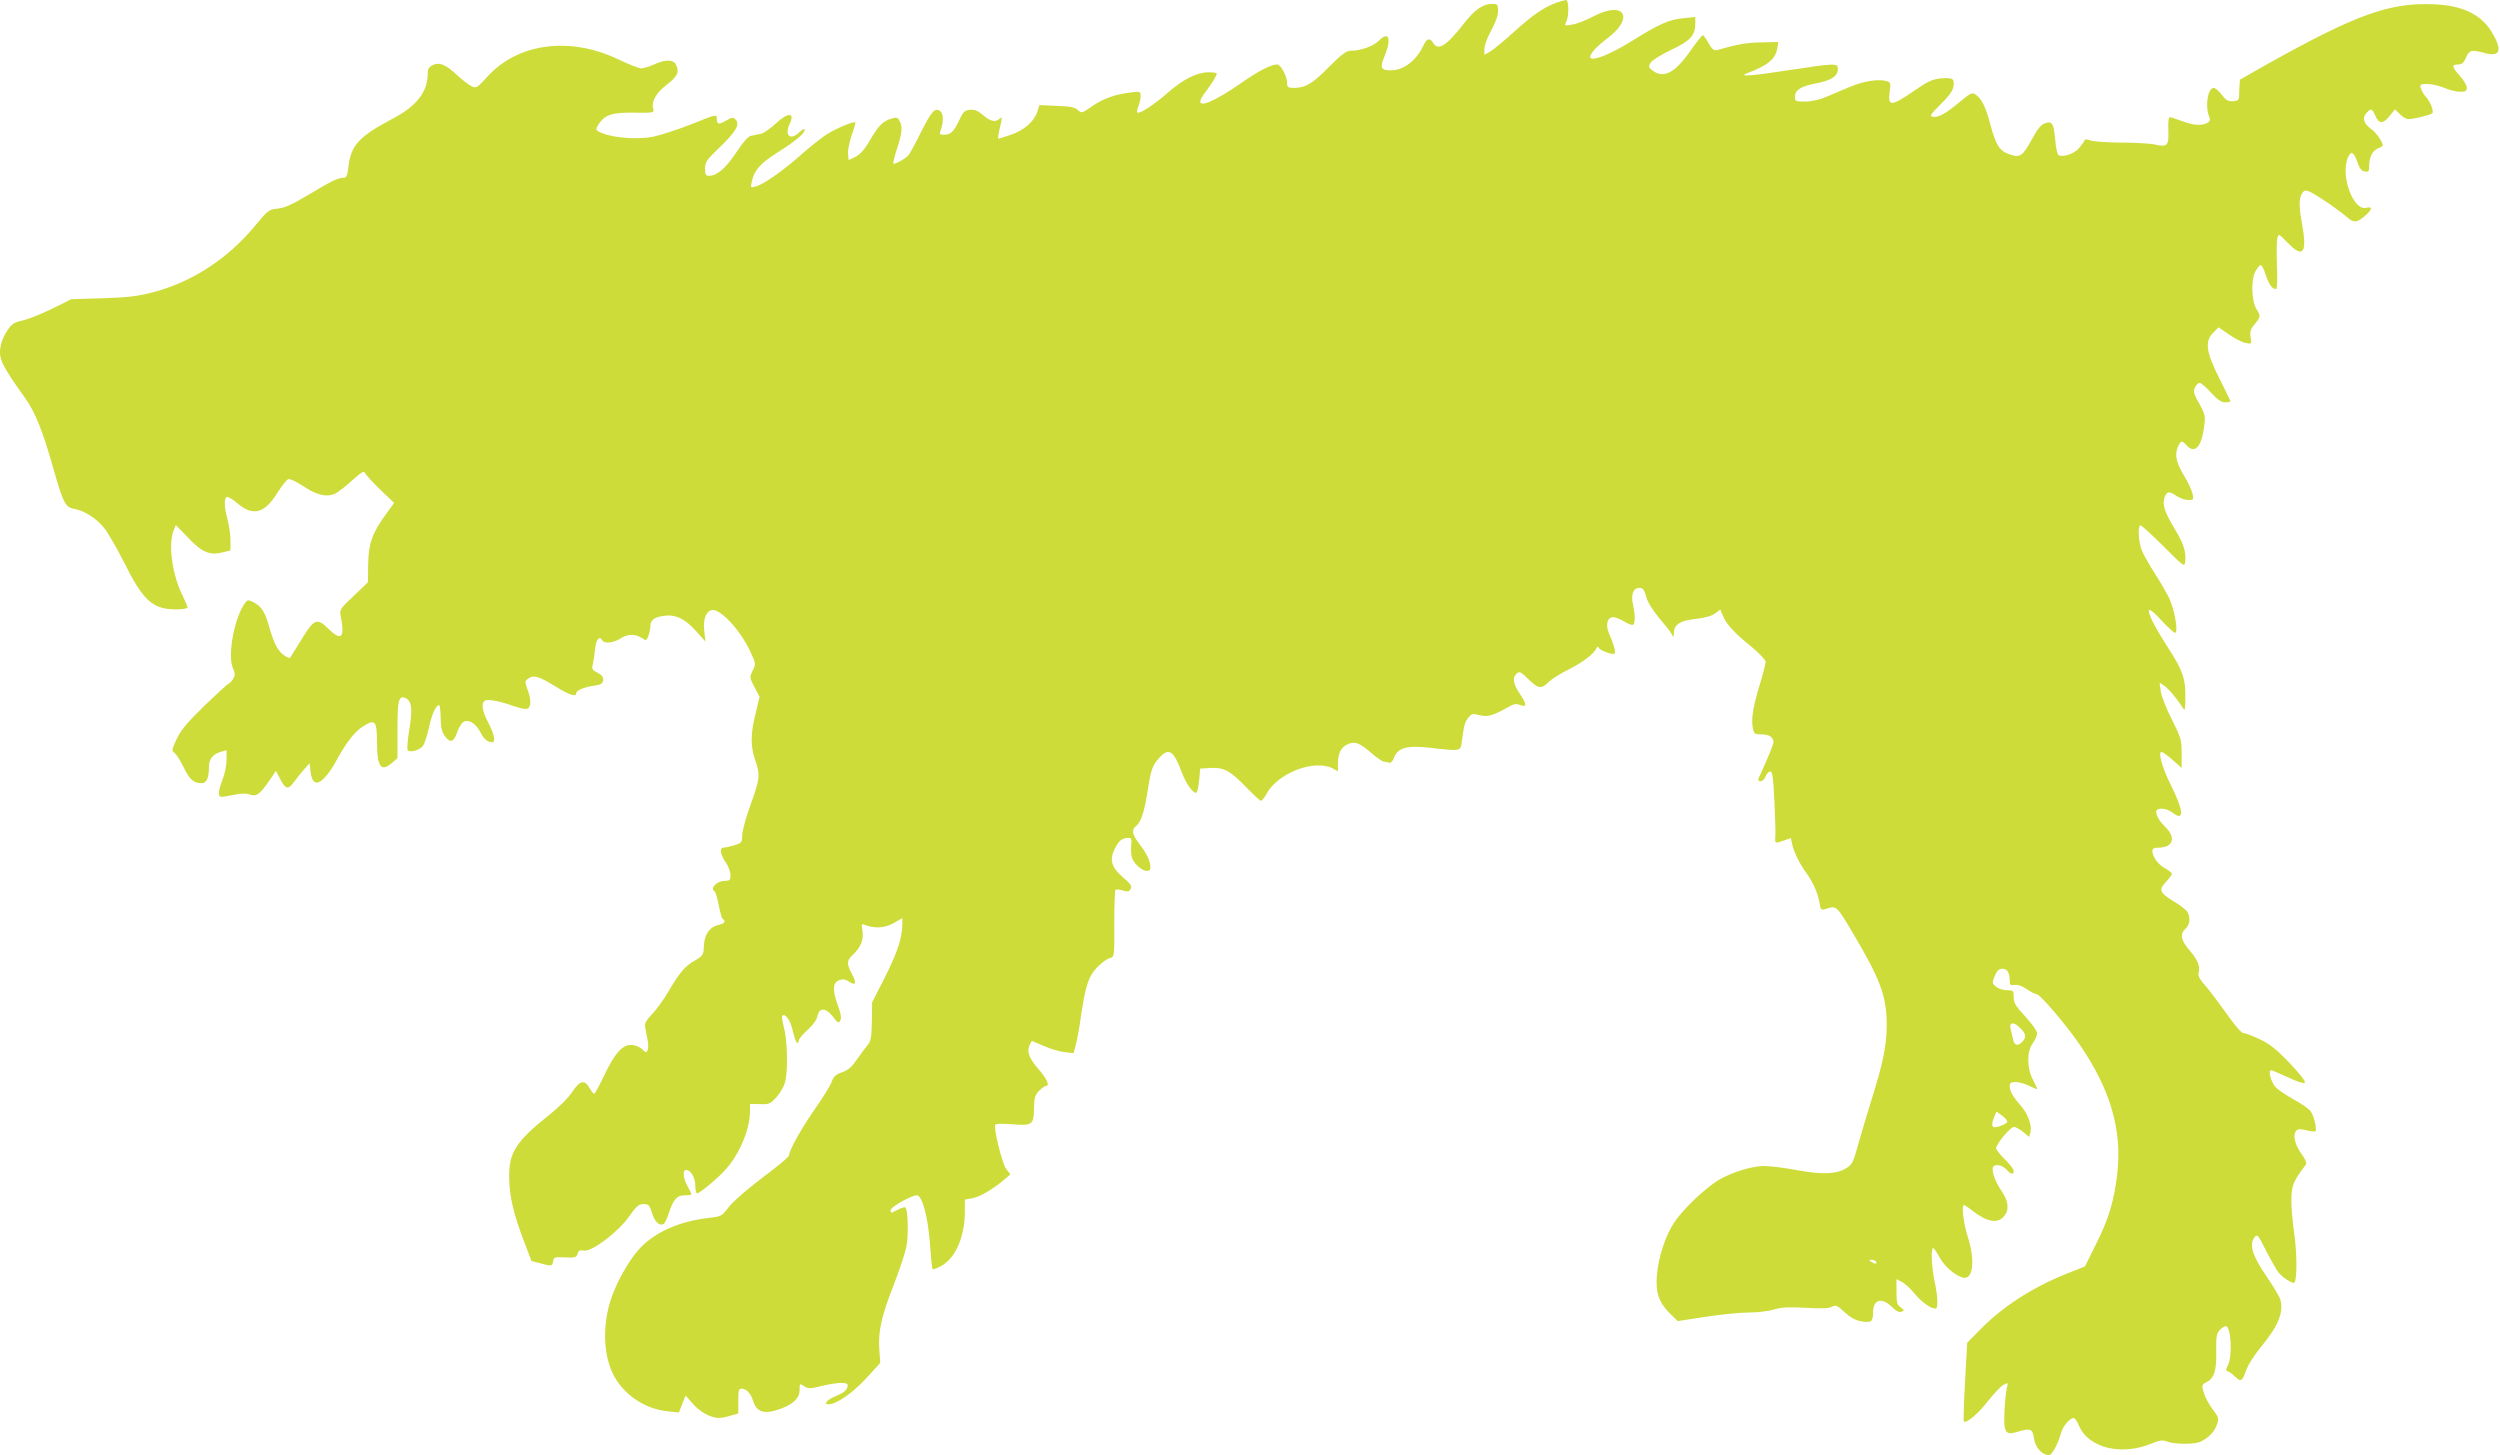 <?xml version="1.0" standalone="no"?>
<!DOCTYPE svg PUBLIC "-//W3C//DTD SVG 20010904//EN"
 "http://www.w3.org/TR/2001/REC-SVG-20010904/DTD/svg10.dtd">
<svg version="1.0" xmlns="http://www.w3.org/2000/svg"
 width="1280pt" height="745pt" viewBox="0 0 1280 745"
 preserveAspectRatio="xMidYMid meet">
<g transform="translate(0,745) scale(0.1,-0.1)"
fill="#cddc39" stroke="none">
<path d="M7968 7436 c-63 -23 -120 -62 -215 -148 -50 -45 -105 -91 -122 -101
l-31 -18 0 31 c0 18 16 60 35 94 22 40 35 76 35 99 0 35 -2 37 -31 37 -45 0
-89 -30 -141 -97 -93 -119 -134 -145 -160 -103 -18 28 -32 25 -50 -13 -37 -78
-102 -127 -165 -127 -53 0 -59 12 -35 70 38 92 24 134 -28 82 -29 -29 -93 -52
-146 -52 -21 0 -46 -19 -108 -81 -84 -86 -122 -109 -181 -109 -31 0 -35 3 -35
25 0 35 -32 94 -51 95 -31 0 -94 -32 -187 -97 -132 -92 -220 -129 -205 -85 3
9 18 33 33 52 27 35 50 74 50 84 0 3 -19 6 -42 6 -59 0 -131 -36 -208 -104
-71 -62 -147 -112 -157 -102 -3 3 -1 17 5 31 7 14 12 38 12 52 0 25 -1 26 -55
19 -77 -9 -142 -33 -198 -73 -48 -33 -49 -34 -69 -16 -15 14 -40 19 -108 21
l-88 4 -11 -34 c-16 -50 -68 -95 -135 -118 -33 -11 -61 -20 -64 -20 -4 0 -1
23 14 85 5 25 4 28 -7 18 -21 -21 -49 -15 -86 18 -26 22 -43 29 -66 27 -28 -3
-36 -10 -57 -56 -28 -58 -43 -72 -79 -72 -17 0 -22 4 -17 16 17 44 18 90 1
104 -27 22 -44 3 -100 -107 -27 -56 -56 -108 -64 -118 -17 -19 -71 -49 -77
-42 -3 2 7 41 22 86 25 77 26 108 5 140 -7 11 -15 11 -45 1 -39 -13 -61 -37
-109 -120 -21 -36 -44 -61 -67 -73 l-35 -17 -3 31 c-2 17 6 58 17 92 12 33 21
64 21 69 0 12 -95 -27 -149 -61 -27 -18 -84 -63 -127 -101 -93 -83 -198 -157
-236 -165 -26 -7 -26 -6 -18 28 12 56 44 91 132 147 92 58 138 97 138 116 0 7
-11 2 -25 -11 -46 -47 -81 -21 -52 40 29 61 -8 62 -74 0 -26 -24 -59 -47 -73
-50 -14 -3 -37 -7 -50 -10 -16 -3 -40 -31 -76 -85 -53 -80 -99 -120 -139 -120
-18 0 -21 6 -21 37 0 33 8 45 75 109 83 79 105 118 81 142 -13 13 -19 12 -49
-6 -39 -22 -47 -20 -47 13 0 21 -6 19 -130 -31 -72 -28 -160 -57 -196 -64 -93
-18 -232 -3 -283 29 -11 7 -10 13 4 35 33 49 69 61 183 59 97 -1 102 0 97 18
-12 37 13 83 70 126 56 44 65 65 45 104 -14 25 -55 25 -111 -1 -24 -11 -54
-20 -66 -20 -11 0 -63 20 -115 45 -249 120 -517 85 -673 -88 -51 -56 -56 -60
-80 -49 -14 7 -47 32 -73 56 -60 56 -91 69 -126 53 -19 -9 -26 -20 -26 -42 0
-96 -56 -168 -182 -234 -170 -90 -211 -135 -224 -244 -5 -46 -10 -57 -25 -57
-28 0 -64 -18 -181 -88 -81 -49 -120 -66 -155 -70 -46 -4 -51 -8 -118 -89
-139 -168 -322 -287 -520 -339 -80 -21 -131 -27 -260 -31 l-160 -5 -99 -49
c-55 -27 -123 -54 -151 -60 -44 -10 -56 -18 -78 -52 -15 -22 -30 -56 -33 -74
-13 -69 0 -96 126 -273 49 -69 88 -164 140 -348 54 -190 64 -209 109 -217 52
-9 115 -49 154 -98 19 -23 64 -101 101 -174 98 -198 148 -243 266 -243 34 0
60 4 60 10 0 6 -11 32 -24 58 -54 107 -76 263 -47 336 l11 28 63 -65 c71 -75
111 -92 177 -75 l40 10 0 52 c0 28 -7 76 -15 106 -17 64 -19 106 -5 115 6 4
29 -10 52 -29 82 -71 141 -57 207 49 23 36 49 69 57 72 8 3 41 -13 75 -35 71
-48 124 -60 167 -38 16 8 56 39 87 68 43 39 60 49 63 38 2 -8 37 -46 77 -85
l73 -70 -40 -55 c-72 -98 -91 -152 -93 -258 l-1 -93 -73 -70 c-72 -68 -73 -70
-66 -107 21 -108 3 -126 -63 -62 -59 58 -73 53 -139 -55 -30 -49 -57 -92 -59
-94 -2 -2 -15 4 -28 13 -32 20 -53 61 -77 144 -22 79 -40 107 -80 128 -29 14
-32 14 -44 -3 -54 -71 -91 -267 -63 -333 13 -31 13 -38 0 -58 -8 -12 -17 -22
-21 -22 -4 0 -59 -51 -124 -113 -91 -89 -122 -127 -143 -172 -25 -54 -26 -59
-10 -70 9 -7 30 -40 46 -73 30 -63 52 -82 93 -82 25 0 37 27 37 89 1 35 21 60
59 71 l31 9 0 -49 c0 -27 -9 -72 -20 -100 -24 -60 -25 -90 -5 -90 7 0 37 5 65
11 34 7 60 8 79 1 34 -12 51 0 102 74 l32 47 18 -35 c31 -61 43 -64 75 -21 15
21 39 51 53 66 l26 29 5 -43 c7 -59 31 -72 68 -35 16 15 42 51 57 79 55 102
99 160 144 188 61 39 71 29 71 -77 0 -131 20 -159 77 -110 l28 24 0 146 c0
149 6 175 39 163 34 -13 39 -56 22 -161 -10 -59 -13 -103 -8 -108 12 -12 57 0
76 21 8 9 22 50 31 91 15 71 37 120 53 120 4 0 8 -30 8 -66 1 -49 7 -73 21
-92 28 -38 45 -34 63 17 8 24 23 49 32 54 26 17 64 -6 87 -51 18 -36 37 -52
62 -52 18 0 8 46 -21 100 -33 61 -38 105 -14 114 17 7 77 -5 143 -29 24 -8 52
-15 62 -15 27 0 32 36 13 91 -18 50 -18 51 1 65 27 20 56 11 141 -42 70 -43
104 -54 104 -34 0 15 38 31 89 39 37 5 47 10 49 28 2 16 -5 26 -28 38 -28 14
-31 20 -25 43 4 15 9 51 12 80 5 50 22 69 38 42 10 -17 58 -11 90 10 36 24 77
26 110 4 24 -16 25 -15 35 11 5 14 10 37 10 49 0 30 19 45 62 52 62 11 112
-11 169 -74 l51 -57 -6 52 c-7 58 6 99 36 109 41 13 147 -99 198 -209 30 -64
31 -65 14 -100 -17 -35 -16 -37 9 -85 l26 -50 -20 -83 c-27 -109 -27 -170 -1
-246 26 -73 23 -90 -33 -246 -19 -54 -35 -115 -35 -135 0 -35 -3 -38 -40 -50
-22 -6 -47 -12 -55 -12 -22 0 -18 -33 10 -74 14 -20 25 -50 25 -66 0 -26 -4
-30 -29 -30 -41 0 -78 -39 -52 -54 5 -3 14 -35 21 -71 7 -36 16 -68 21 -71 17
-10 9 -22 -20 -29 -47 -10 -75 -49 -77 -107 -2 -48 -4 -51 -48 -77 -50 -28
-77 -61 -137 -163 -21 -36 -57 -86 -80 -110 -36 -39 -40 -47 -34 -78 4 -19 9
-47 12 -62 3 -15 2 -35 -1 -44 -6 -15 -9 -15 -29 5 -14 12 -36 21 -56 21 -46
0 -84 -44 -138 -157 -24 -51 -47 -93 -51 -93 -4 0 -15 14 -24 30 -25 44 -49
38 -87 -19 -18 -29 -69 -80 -121 -121 -169 -135 -205 -191 -203 -320 1 -96 23
-188 78 -331 l36 -95 45 -12 c59 -16 62 -16 66 11 3 20 8 22 61 19 53 -2 59 0
64 19 5 16 11 20 32 16 40 -8 178 96 233 176 37 52 48 62 73 62 26 0 31 -5 44
-47 14 -45 38 -67 60 -54 5 4 17 28 25 54 24 73 42 92 82 92 19 0 34 2 34 5 0
3 -9 22 -20 42 -24 44 -26 83 -6 83 23 0 46 -41 46 -82 0 -21 4 -38 9 -38 14
0 116 85 153 130 68 79 118 202 118 291 l0 37 51 -1 c46 -2 53 1 84 35 18 20
38 53 44 75 16 56 13 210 -4 277 -9 33 -13 61 -10 65 16 15 41 -22 54 -77 8
-34 18 -62 23 -62 4 0 8 6 8 13 0 7 20 32 45 54 28 25 47 52 51 72 9 44 43 42
79 -5 24 -32 29 -34 37 -19 7 12 4 34 -11 74 -30 82 -28 119 5 132 21 7 32 6
51 -7 35 -23 41 -9 15 39 -28 54 -28 68 4 98 41 38 57 77 50 122 -6 35 -5 39
11 32 50 -20 102 -17 147 8 l46 26 0 -28 c0 -71 -24 -144 -87 -270 l-68 -134
-1 -97 c-2 -82 -5 -101 -22 -121 -11 -13 -36 -46 -55 -74 -25 -37 -44 -54 -75
-65 -33 -11 -44 -22 -53 -47 -6 -18 -44 -81 -86 -140 -69 -99 -133 -213 -133
-238 0 -6 -33 -35 -72 -65 -146 -111 -214 -169 -243 -208 -28 -37 -35 -41 -90
-47 -158 -17 -286 -75 -365 -163 -53 -59 -117 -175 -143 -257 -41 -127 -38
-272 7 -370 49 -109 163 -189 285 -201 l57 -6 17 43 17 44 38 -43 c37 -42 92
-72 133 -72 12 0 39 5 60 12 l39 11 0 64 c0 55 2 63 18 63 23 0 47 -26 57 -60
18 -60 55 -73 136 -45 69 24 103 56 103 98 0 34 0 35 23 20 21 -14 30 -14 91
1 81 19 132 21 132 4 0 -23 -15 -37 -63 -57 -44 -19 -63 -41 -34 -41 39 0 123
58 191 132 l73 80 -5 69 c-6 93 10 167 73 328 29 75 59 164 66 199 11 59 8
186 -5 199 -3 4 -18 0 -33 -8 -16 -7 -31 -15 -35 -17 -5 -2 -8 3 -8 12 0 16
106 76 134 76 27 0 56 -104 67 -243 5 -72 11 -133 14 -135 2 -3 21 4 42 15 74
39 123 149 123 279 l0 62 38 7 c38 7 101 43 161 93 l34 29 -22 29 c-21 29 -65
210 -55 226 3 5 40 5 83 2 106 -9 114 -3 115 79 1 55 5 70 25 91 14 14 30 26
37 26 20 0 4 37 -37 84 -48 54 -62 88 -49 121 5 14 11 25 14 25 2 0 30 -12 62
-26 32 -14 79 -28 104 -31 l47 -5 11 43 c7 24 19 91 27 149 23 155 39 204 85
250 22 22 50 42 63 45 23 6 23 7 22 175 0 92 3 171 6 174 3 3 20 2 37 -3 26
-8 34 -6 41 8 8 14 0 26 -39 59 -61 52 -71 91 -41 149 20 40 37 53 70 53 14 0
16 -7 13 -35 -2 -19 -1 -47 2 -61 14 -53 96 -101 96 -55 0 31 -17 69 -55 118
-39 51 -43 74 -18 94 26 22 41 68 59 180 18 113 24 130 62 172 47 50 72 33
112 -76 24 -63 63 -117 77 -104 4 5 10 34 13 65 l5 57 52 3 c69 4 102 -14 184
-99 37 -38 70 -69 75 -69 5 0 18 16 29 36 57 106 244 178 338 130 l27 -15 0
39 c0 53 17 86 51 100 37 16 59 7 121 -46 28 -24 57 -44 64 -44 7 0 18 -2 26
-5 8 -3 18 6 25 25 19 52 68 65 188 51 158 -18 153 -19 160 36 11 81 15 97 34
120 16 19 22 21 58 11 42 -10 63 -4 155 47 19 11 33 13 52 5 35 -13 34 3 -4
60 -32 48 -37 79 -18 98 17 17 21 16 66 -28 48 -47 64 -49 101 -12 15 15 61
44 102 64 73 37 130 80 143 109 4 10 8 11 12 2 6 -14 73 -38 81 -29 7 6 -5 49
-30 106 -18 42 -7 80 22 80 11 0 35 -9 53 -20 18 -11 39 -20 46 -20 14 0 16
47 3 104 -12 51 1 86 32 86 19 0 25 -8 35 -44 7 -27 32 -68 65 -108 29 -34 59
-72 65 -83 11 -20 11 -20 12 1 0 46 32 67 111 75 47 5 82 15 100 28 l27 20 13
-31 c18 -44 59 -89 146 -159 42 -35 73 -68 73 -78 0 -10 -13 -61 -29 -113 -35
-115 -45 -176 -37 -223 6 -33 9 -35 44 -35 40 0 62 -14 62 -40 0 -8 -16 -51
-36 -95 -19 -44 -38 -86 -41 -92 -3 -8 2 -13 11 -13 9 0 21 11 26 25 5 14 16
25 24 25 11 0 15 -31 21 -152 4 -84 6 -164 5 -178 -3 -39 -2 -40 39 -25 l40
14 7 -32 c8 -38 39 -101 69 -142 35 -46 62 -106 70 -153 6 -39 9 -43 29 -37
61 19 56 23 143 -123 141 -237 173 -324 173 -470 0 -102 -19 -196 -76 -377
-24 -77 -56 -184 -71 -238 -24 -87 -30 -100 -60 -118 -50 -31 -122 -34 -253
-10 -63 12 -138 21 -166 21 -64 0 -161 -30 -232 -70 -66 -39 -179 -145 -226
-213 -48 -69 -86 -185 -93 -279 -7 -89 12 -140 72 -198 l35 -34 142 22 c79 12
179 22 223 22 44 0 103 7 130 16 39 11 75 13 161 8 78 -5 117 -3 133 5 20 11
27 8 65 -27 29 -27 56 -42 84 -47 53 -9 62 -2 62 44 0 68 43 81 96 30 22 -22
38 -30 50 -25 16 6 15 8 -4 22 -19 13 -22 25 -22 80 l0 65 28 -15 c16 -8 45
-35 66 -61 35 -42 81 -75 106 -75 14 0 12 63 -5 140 -15 70 -20 170 -7 170 4
0 19 -23 34 -50 27 -48 83 -95 122 -102 49 -8 59 91 21 209 -23 72 -33 163
-19 163 3 0 23 -13 43 -29 75 -58 129 -68 162 -28 27 32 23 75 -11 126 -40 58
-59 120 -41 131 18 11 46 2 67 -21 21 -23 34 -24 34 -4 0 9 -20 35 -45 59 -25
25 -45 50 -45 57 0 21 73 109 91 109 10 0 31 -12 48 -26 l30 -25 7 25 c8 33
-12 90 -45 129 -45 52 -61 80 -61 104 0 19 5 23 30 23 17 0 49 -9 70 -20 22
-11 40 -18 40 -15 0 3 -10 25 -22 48 -31 59 -31 145 0 186 12 16 22 39 22 51
0 11 -27 49 -60 85 -50 54 -60 70 -60 100 0 33 -2 35 -34 35 -19 0 -44 8 -56
18 -21 17 -21 19 -7 55 12 28 22 37 40 37 25 0 37 -21 37 -66 0 -17 5 -20 24
-17 15 3 38 -4 62 -21 21 -14 44 -26 51 -26 18 0 150 -155 220 -257 158 -230
218 -436 194 -657 -16 -142 -44 -237 -109 -365 l-57 -115 -90 -36 c-175 -69
-331 -169 -447 -288 l-66 -67 -11 -199 c-6 -110 -9 -202 -6 -204 12 -12 76 42
123 104 30 38 65 75 79 83 25 13 26 13 18 -15 -4 -16 -10 -70 -12 -120 -5
-109 4 -124 66 -105 68 20 78 16 85 -34 7 -47 42 -85 76 -85 17 0 46 54 65
120 9 30 44 70 61 70 6 0 17 -14 24 -30 21 -51 51 -81 104 -106 72 -34 175
-33 261 1 52 21 67 24 91 14 41 -15 144 -15 174 1 41 21 69 51 81 87 10 30 8
37 -14 66 -30 40 -47 72 -57 108 -8 26 -5 31 20 44 37 19 50 61 47 162 -1 67
2 85 17 102 11 12 25 21 32 21 27 0 35 -151 11 -200 -10 -20 -12 -30 -4 -30 6
0 24 -12 39 -27 32 -31 38 -27 61 38 10 25 40 72 67 105 93 112 123 181 106
248 -3 14 -36 69 -72 122 -72 105 -89 161 -61 199 14 18 18 14 60 -70 26 -50
54 -100 64 -111 23 -28 72 -58 80 -51 15 16 14 155 -2 262 -9 64 -15 144 -13
179 4 62 11 79 73 162 7 9 0 27 -24 60 -33 47 -43 96 -23 116 8 8 23 8 51 1
22 -6 43 -8 46 -5 8 9 -6 75 -23 100 -8 13 -47 41 -87 62 -39 22 -81 50 -93
63 -24 25 -41 87 -24 87 5 0 44 -16 87 -36 47 -23 80 -33 86 -27 5 5 -24 43
-78 100 -68 71 -103 99 -153 122 -36 17 -72 31 -80 31 -15 0 -39 28 -130 155
-24 33 -58 77 -76 97 -22 25 -31 43 -27 57 9 34 -5 67 -47 116 -44 51 -50 83
-20 110 22 20 26 55 10 85 -5 10 -36 35 -69 54 -74 45 -80 60 -41 101 16 17
30 35 30 41 0 5 -16 18 -36 29 -35 19 -64 59 -64 90 0 10 10 15 31 15 73 0 92
49 39 102 -34 34 -50 60 -50 82 0 23 52 20 84 -5 61 -48 57 10 -10 143 -43 86
-66 168 -47 168 6 0 31 -18 57 -41 l46 -41 0 74 c0 69 -3 81 -50 174 -28 54
-53 119 -57 144 l-6 45 24 -16 c22 -15 66 -67 96 -115 10 -16 12 -6 12 57 1
96 -13 136 -88 252 -71 110 -108 184 -97 194 4 5 33 -20 64 -55 32 -34 62 -62
68 -62 19 0 -3 125 -32 182 -15 29 -47 85 -72 123 -25 39 -53 88 -63 110 -20
42 -26 135 -9 135 5 0 58 -48 117 -107 105 -105 108 -107 111 -79 6 49 -7 90
-50 162 -55 91 -68 130 -56 166 12 33 23 35 63 8 17 -11 43 -20 59 -20 27 0
28 2 22 31 -3 17 -22 57 -41 89 -42 69 -52 110 -35 150 15 35 21 37 45 10 43
-47 78 -7 91 102 6 49 3 60 -26 112 -28 49 -31 61 -22 82 7 13 17 24 24 24 6
0 33 -22 58 -50 33 -36 54 -50 73 -50 15 0 27 2 27 5 0 3 -26 56 -57 118 -68
135 -76 189 -31 234 l27 27 54 -37 c29 -20 67 -40 85 -43 31 -6 31 -6 25 29
-4 29 -1 42 21 67 31 37 31 43 10 76 -26 38 -30 151 -7 193 10 19 23 34 28 34
6 -1 18 -25 27 -54 17 -49 31 -68 52 -69 5 0 7 52 4 118 -2 64 -2 128 2 142 6
25 7 24 53 -23 81 -83 101 -53 72 105 -17 93 -14 138 11 159 11 9 30 1 96 -42
46 -30 99 -69 120 -87 40 -36 55 -35 106 11 29 27 28 41 -3 33 -67 -17 -134
169 -93 259 16 35 30 27 48 -26 11 -32 22 -45 38 -47 19 -3 22 1 22 27 0 46
17 80 45 91 14 5 25 12 25 15 0 18 -34 66 -59 84 -39 28 -48 57 -25 82 23 26
29 24 44 -10 19 -46 40 -48 74 -6 l28 35 26 -25 c13 -14 33 -25 44 -25 26 0
111 21 121 30 10 9 -9 59 -33 85 -10 11 -21 30 -25 43 -6 20 -3 22 33 22 22 0
61 -9 87 -20 26 -11 62 -20 81 -20 28 0 34 4 34 21 0 12 -16 39 -35 60 -42 46
-44 59 -9 59 19 0 28 8 40 35 16 39 28 42 98 23 80 -21 90 17 30 114 -54 85
-148 130 -290 136 -229 10 -397 -50 -864 -311 -69 -39 -127 -72 -130 -74 -2
-2 -4 -27 -5 -56 0 -51 -1 -52 -31 -55 -25 -2 -36 3 -58 32 -15 20 -34 36 -42
36 -29 0 -45 -90 -24 -144 8 -21 6 -27 -10 -36 -29 -15 -69 -12 -128 10 -29
11 -57 20 -62 20 -7 0 -10 -26 -8 -65 3 -80 -5 -89 -63 -76 -24 6 -103 11
-176 11 -72 0 -144 5 -160 11 -20 7 -29 7 -31 -1 -2 -6 -15 -24 -28 -39 -25
-30 -89 -50 -106 -33 -5 5 -12 38 -15 73 -8 87 -15 101 -52 88 -21 -7 -39 -29
-67 -81 -49 -89 -61 -97 -116 -78 -51 18 -69 46 -98 155 -23 88 -45 131 -75
151 -18 12 -26 8 -80 -37 -73 -61 -109 -81 -138 -77 -19 3 -15 10 39 64 44 43
63 70 66 93 6 40 -5 45 -71 39 -38 -4 -65 -17 -138 -68 -110 -75 -128 -76
-118 0 7 47 6 49 -20 56 -41 10 -116 -2 -181 -30 -33 -13 -86 -36 -119 -50
-38 -16 -79 -26 -112 -26 -49 0 -53 2 -53 23 0 36 29 55 108 70 78 15 112 37
112 74 0 31 -13 30 -256 -7 -185 -29 -259 -34 -209 -15 111 42 148 74 156 135
l4 25 -88 -2 c-77 -2 -125 -10 -224 -39 -17 -5 -26 2 -45 35 -12 22 -26 41
-30 41 -3 0 -32 -36 -63 -80 -79 -114 -138 -144 -194 -101 -21 16 -22 20 -10
40 8 12 55 42 106 66 99 47 123 74 123 136 l0 32 -59 -6 c-73 -6 -127 -30
-266 -117 -103 -64 -196 -103 -211 -87 -12 12 25 55 81 97 148 109 93 201 -69
115 -36 -19 -84 -38 -107 -41 -39 -7 -41 -6 -30 14 15 29 14 112 -1 112 -7 -1
-29 -7 -50 -14z m2377 -5251 c29 -28 31 -47 9 -69 -23 -24 -41 -19 -47 12 -3
15 -9 39 -13 55 -8 35 17 37 51 2z m-68 -480 c-2 -5 -19 -15 -38 -21 -40 -14
-48 -1 -29 46 l12 29 29 -21 c16 -12 28 -27 26 -33z m-672 -715 c8 -13 -5 -13
-25 0 -13 8 -13 10 2 10 9 0 20 -4 23 -10z"/>
</g>
</svg>
